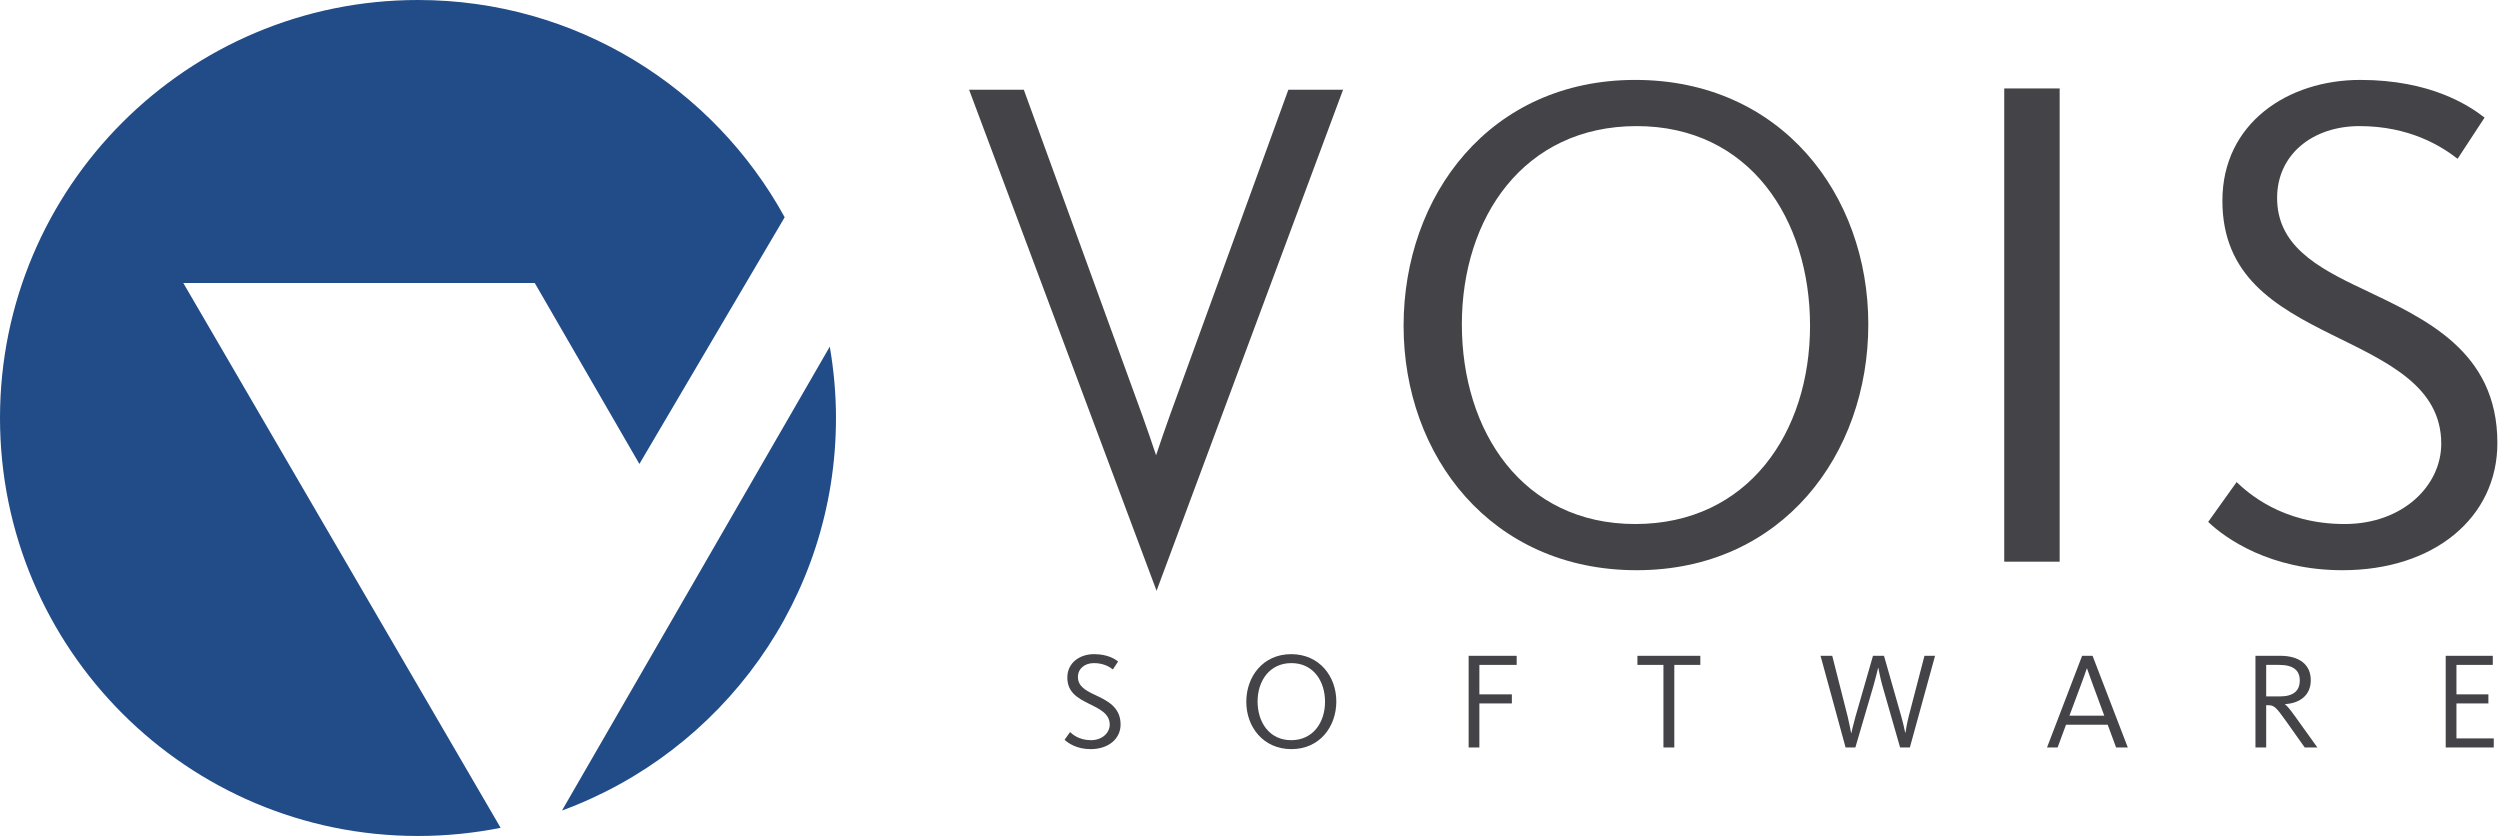 <svg xmlns="http://www.w3.org/2000/svg" width="945" height="316" viewBox="0 0 945 316" fill="none"><path d="M313.658 131.027L212.429 306.383C272.873 284.198 316 226.147 316 157.997C316 148.8 315.164 139.797 313.658 131.027ZM202.132 106.969L241.688 175.376L296.609 82.121C269.756 33.18 217.762 6.31809e-06 157.997 6.31809e-06C70.736 6.31809e-06 0 70.735 0 157.997C0 245.273 70.736 316 157.997 316C168.695 316 179.14 314.926 189.235 312.911L69.284 106.969H202.132" fill="#214C88"></path><path d="M530.557 123.142C530.557 73.99 563.059 30.208 618.12 30.208C673.182 30.208 706.22 73.453 706.22 122.605C706.22 171.759 673.719 215.539 618.657 215.539C563.596 215.539 530.557 172.296 530.557 123.142V123.142ZM684.194 123.142C684.194 82.853 661.363 47.667 618.657 47.667C575.951 47.667 552.582 82.316 552.582 122.605C552.582 162.895 575.414 198.08 618.12 198.08C660.825 198.08 684.194 163.432 684.194 123.142" fill="#444448"></path><path d="M757.6 33.432H778.55V212.316H757.6V33.432Z" fill="#444448"></path><path d="M834.693 197.274L845.436 182.233C849.466 185.993 862.359 198.08 886.263 198.08C908.288 198.08 922.793 183.576 922.793 167.728C922.793 145.973 902.379 136.841 881.698 126.634C859.942 115.89 840.065 104.34 840.065 75.87C840.065 46.593 864.775 30.208 892.174 30.208C918.764 30.208 933.268 39.877 939.177 44.444L928.971 60.023C922.793 55.188 910.706 47.667 891.904 47.667C874.176 47.667 860.748 58.411 860.748 74.794C860.748 92.522 875.25 100.848 892.978 109.175C916.615 120.456 944.011 132.543 944.011 167.46C944.011 195.663 920.107 215.539 885.459 215.539C858.062 215.539 841.14 203.452 834.693 197.274" fill="#444448"></path><path d="M507.682 33.911H487.002L442.145 157.195C440.195 162.639 438.48 167.645 437 172.09C435.521 167.645 433.806 162.639 431.855 157.195L386.999 33.911H366.318L437.18 223.315L507.682 33.911" fill="#444448"></path><path d="M402.408 279.633L404.489 276.719C405.269 277.448 407.766 279.789 412.398 279.789C416.666 279.789 419.475 276.98 419.475 273.91C419.475 269.696 415.521 267.926 411.513 265.95C407.299 263.867 403.45 261.629 403.45 256.113C403.45 250.444 408.236 247.268 413.543 247.268C418.694 247.268 421.503 249.143 422.648 250.027L420.672 253.044C419.475 252.109 417.132 250.651 413.491 250.651C410.055 250.651 407.456 252.732 407.456 255.906C407.456 259.341 410.265 260.954 413.698 262.567C418.277 264.752 423.585 267.095 423.585 273.857C423.585 279.321 418.955 283.172 412.242 283.172C406.934 283.172 403.656 280.83 402.408 279.633" fill="#444448"></path><path d="M471.102 265.273C471.102 255.751 477.397 247.27 488.064 247.27C498.73 247.27 505.129 255.647 505.129 265.17C505.129 274.691 498.833 283.171 488.167 283.171C477.501 283.171 471.102 274.794 471.102 265.273V265.273ZM500.863 265.273C500.863 257.468 496.44 250.652 488.167 250.652C479.894 250.652 475.368 257.364 475.368 265.17C475.368 272.973 479.79 279.79 488.064 279.79C496.337 279.79 500.863 273.078 500.863 265.273" fill="#444448"></path><path d="M555.146 247.894H573.305V251.328H559.204V262.463H571.484V265.897H559.204V282.546H555.146V247.894Z" fill="#444448"></path><path d="M628.781 251.329H618.947V247.895H642.725V251.329H632.89V282.547H628.781V251.329Z" fill="#444448"></path><path d="M688.162 247.894H692.585L698.467 271.049C699.088 273.598 699.662 276.824 699.713 277.084H699.817C699.868 276.824 700.597 273.598 701.326 271.049L707.987 247.894H712.148L718.706 270.892C719.485 273.598 720.11 276.721 720.161 276.98H720.266C720.318 276.721 720.735 273.702 721.464 270.892L727.447 247.894H731.454L721.931 282.546H718.235L711.526 259.133C710.745 256.375 710.068 252.734 710.016 252.474H709.913C709.858 252.734 709.027 256.27 708.195 259.133L701.326 282.546H697.632L688.162 247.894" fill="#444448"></path><path d="M787.037 247.893H790.99L804.311 282.547H799.888L796.714 273.962H780.95L777.775 282.547H773.77L787.037 247.893ZM795.414 270.528L791.043 258.665C789.95 255.75 789.482 254.294 788.91 252.681H788.805C788.234 254.399 787.662 256.01 786.672 258.665L782.25 270.528H795.414" fill="#444448"></path><path d="M852.562 247.893H861.976C869.211 247.893 873.477 251.276 873.477 257.105C873.477 262.88 869.263 265.845 863.749 266.156V266.261C864.425 266.73 865.362 267.77 867.39 270.579L875.975 282.547H871.189L864.216 272.714C860.158 266.99 859.532 266.573 857.19 266.573H856.62V282.547H852.562V247.893ZM861.823 263.244C866.974 263.244 869.315 261.059 869.315 257.208C869.315 253.357 866.818 251.329 861.51 251.329H856.62V263.244H861.823" fill="#444448"></path><path d="M924.48 247.894H942.277V251.328H928.54V262.463H940.611V265.897H928.54V279.112H942.642V282.546H924.48V247.894Z" fill="#444448"></path></svg>